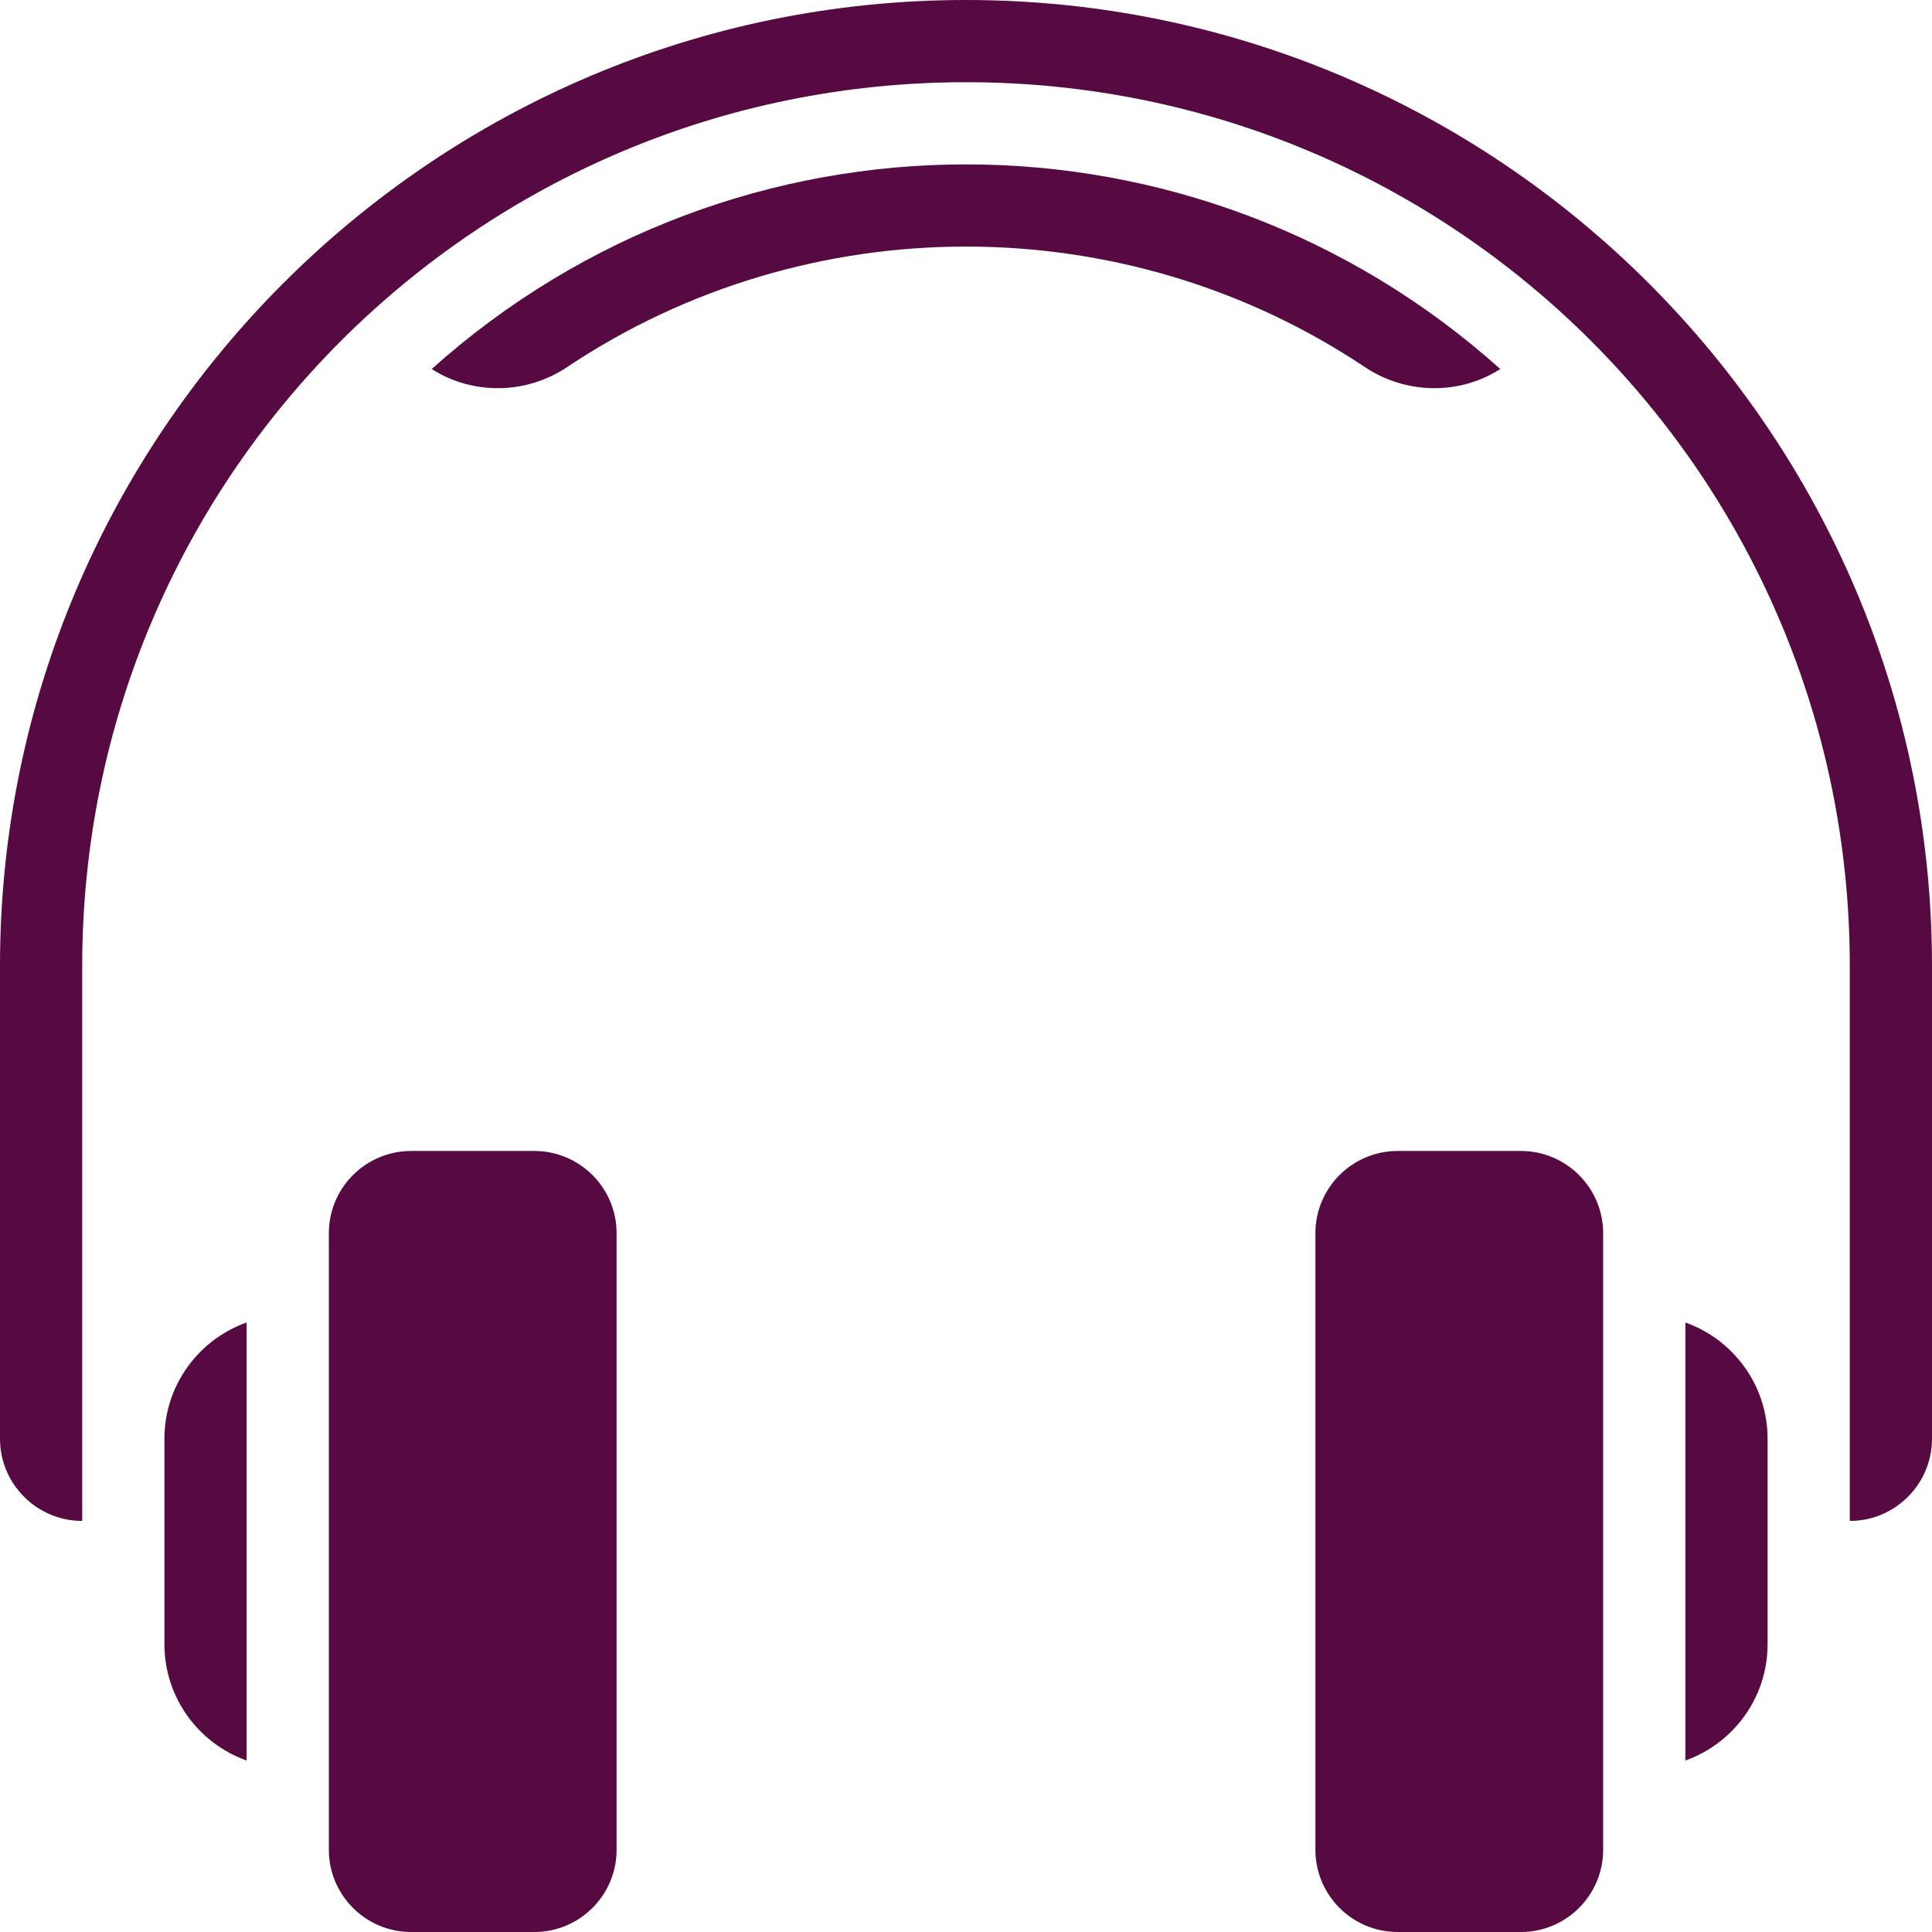 <?xml version="1.0" encoding="UTF-8" standalone="no"?><svg xmlns="http://www.w3.org/2000/svg" xmlns:xlink="http://www.w3.org/1999/xlink" fill="#570a41" height="510" preserveAspectRatio="xMidYMid meet" version="1" viewBox="1.0 1.0 510.0 510.0" width="510" zoomAndPan="magnify"><g><g><g id="change1_1"><path d="M445.894,350.101v115.629c12.63-4.479,21.702-16.541,21.702-30.687v-54.255 C467.596,366.641,458.523,354.58,445.894,350.101z"/><path d="M402.489,304.83h-32.553c-11.966,0-21.702,9.735-21.702,21.702v162.766c0,11.967,9.736,21.702,21.702,21.702h32.553 c11.966,0,21.702-9.735,21.702-21.702V326.532C424.191,314.565,414.456,304.83,402.489,304.83z"/><path d="M44.404,380.787v54.255c0,14.146,9.073,26.207,21.702,30.687V350.101C53.477,354.58,44.404,366.641,44.404,380.787z"/><path d="M142.064,304.83h-32.553c-11.966,0-21.702,9.735-21.702,21.702v162.766c0,11.967,9.736,21.702,21.702,21.702h32.553 c11.966,0,21.702-9.735,21.702-21.702V326.532C163.766,314.565,154.03,304.83,142.064,304.83z"/><path d="M397.044,98.414c-80.405-72.04-201.716-72.01-282.088-0.001c11.016,7.013,25.055,6.639,35.758-0.517 c63.306-42.329,147.023-42.491,210.572,0.001C371.97,105.035,386.013,105.438,397.044,98.414z"/><path d="M256.001,1C115.393,1,1,115.393,1,256v124.787c0,11.967,9.736,21.702,21.702,21.702c0-21.178,0-127.551,0-146.489 C22.702,127.063,127.045,22.702,256,22.702c128.937,0,233.298,104.343,233.298,233.298c0,21.402,0,127.871,0,146.489 c11.966,0,21.702-9.735,21.702-21.702V256C511,115.393,396.608,1,256.001,1z"/></g></g></g></svg>
